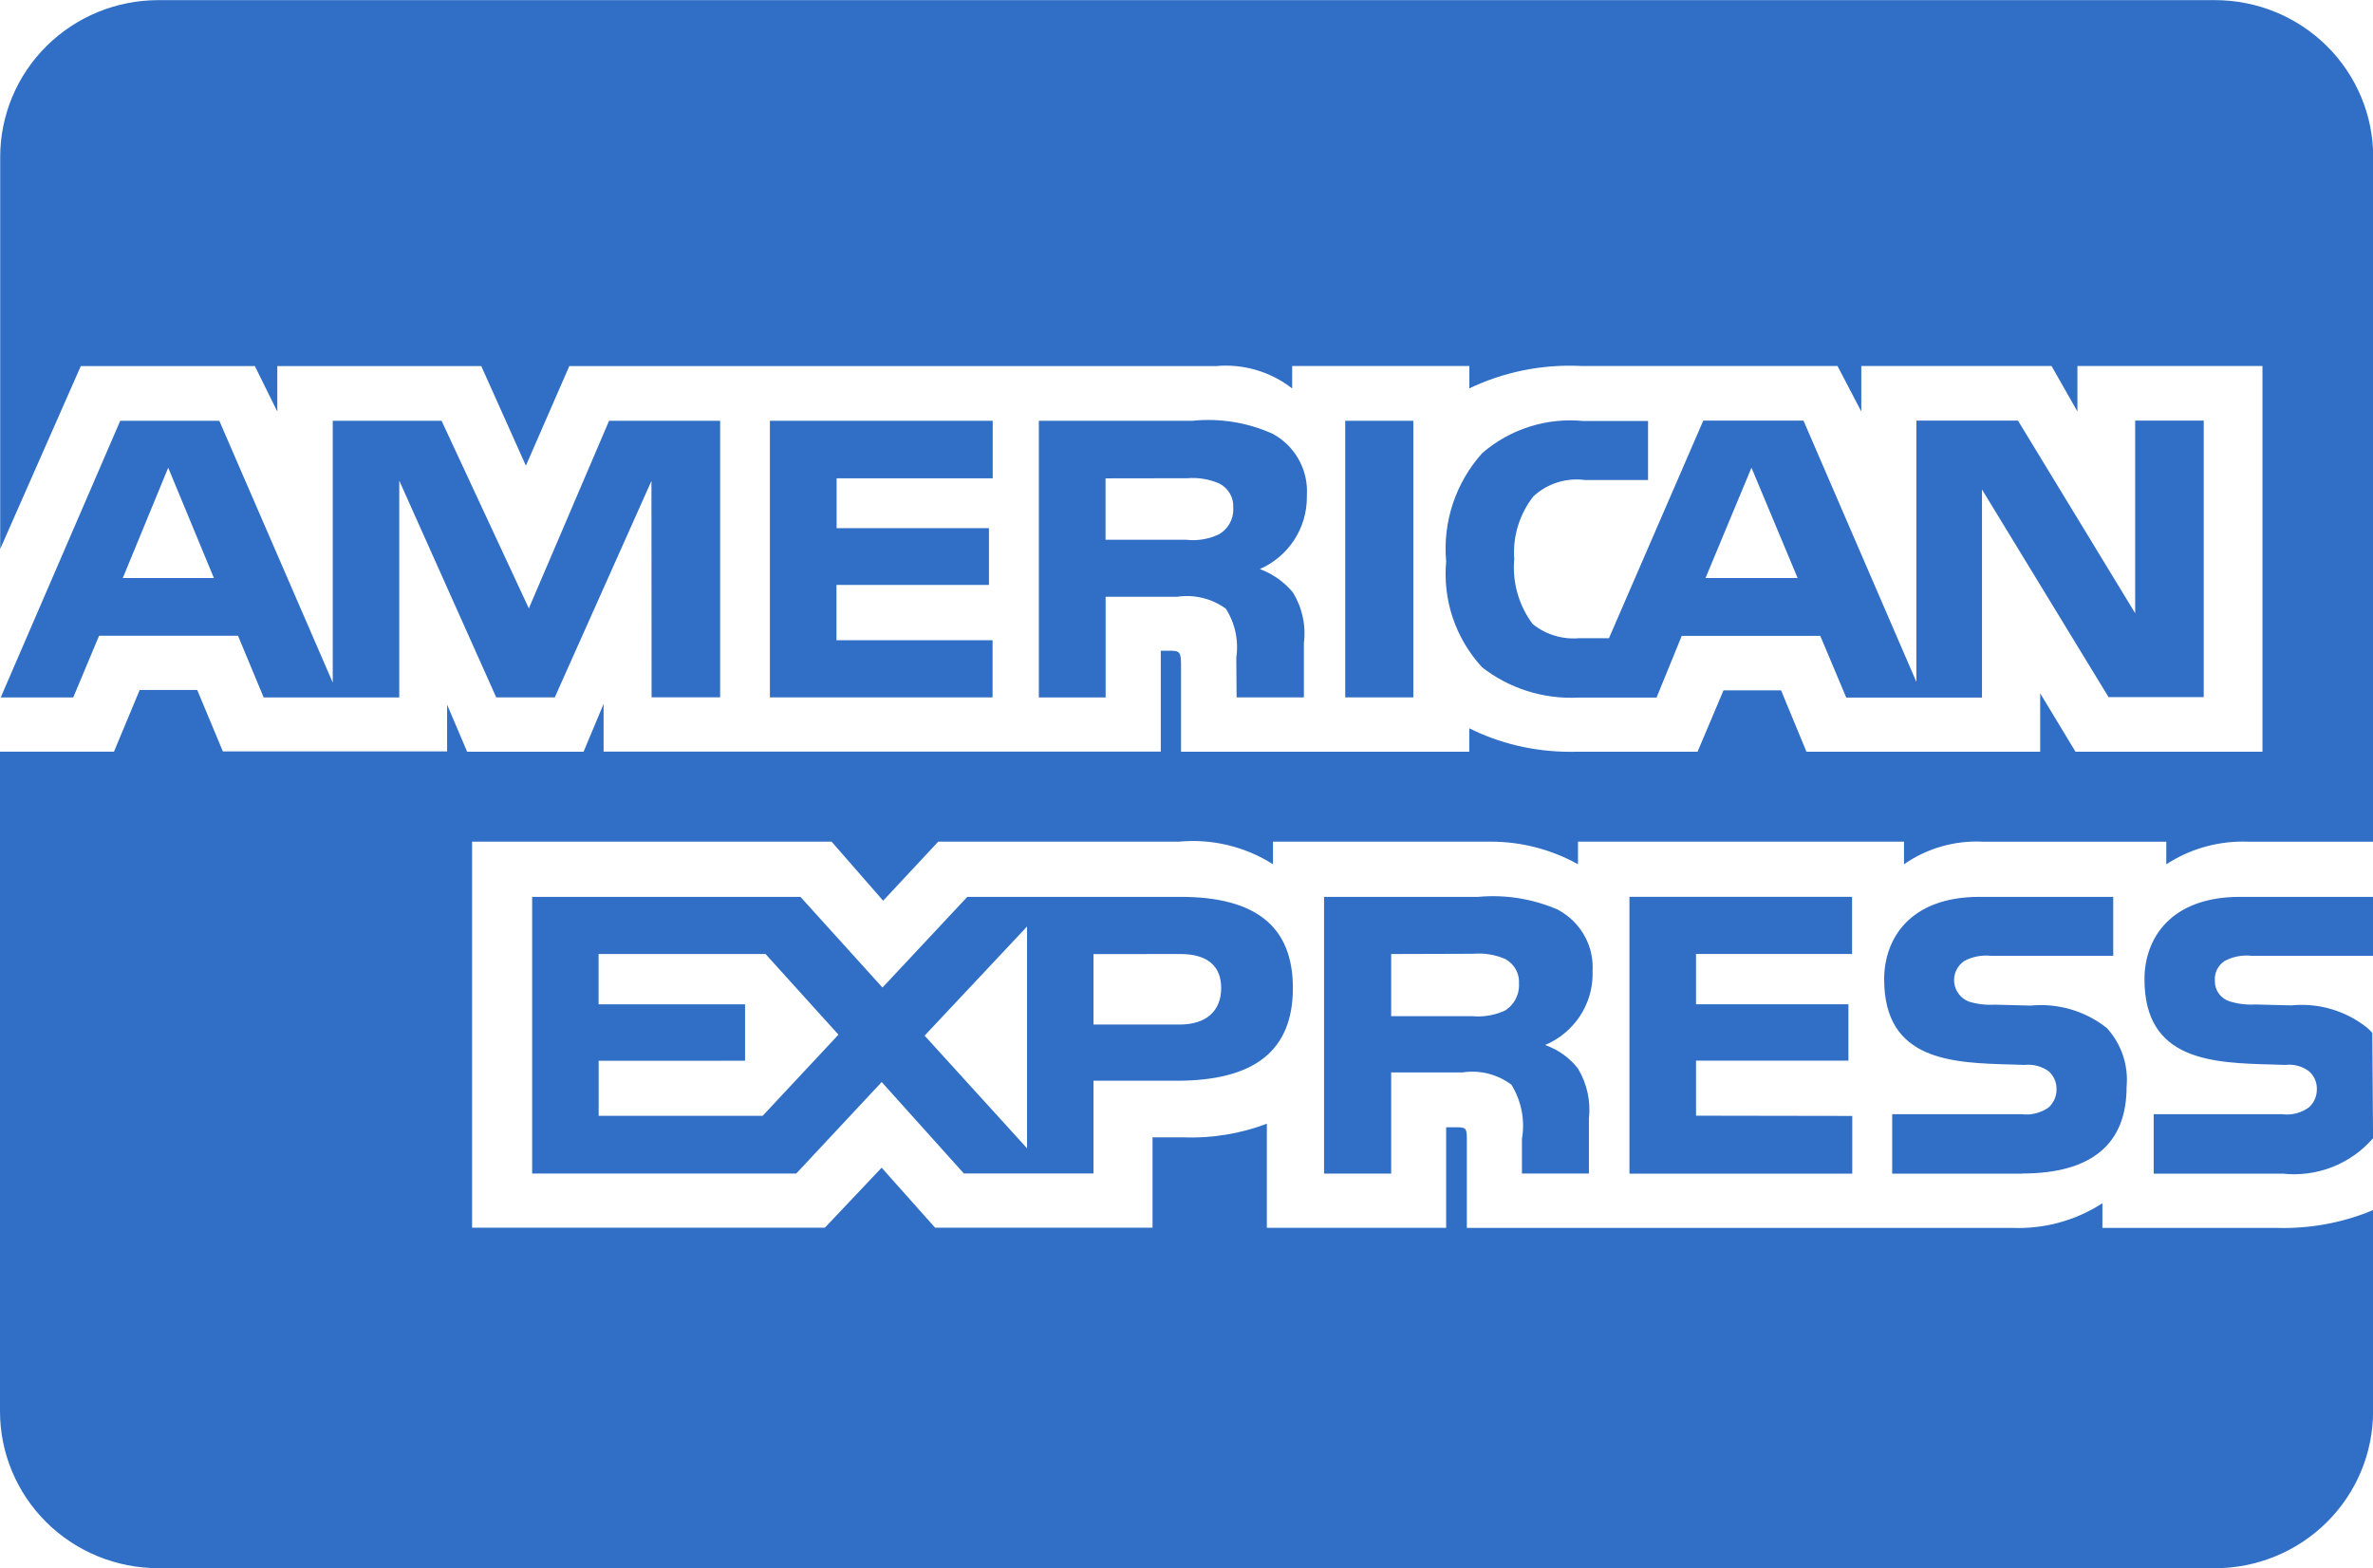 <svg width="230" height="152" viewBox="0 0 230 152" fill="none" xmlns="http://www.w3.org/2000/svg">
<g clip-path="url(#clip0_91_40)">
<path d="M214.667 152H15.333C11.267 152 7.367 150.399 4.491 147.548C1.615 144.697 0 140.831 0 136.8L0 72.859H11.046L13.538 66.88H19.116L21.601 72.833H43.336V68.305L45.278 72.865H56.561L58.503 68.229V72.852H112.508V63.074H113.531C114.259 63.099 114.47 63.162 114.47 64.366V72.865H142.408V70.591C145.264 72.029 148.631 72.871 152.202 72.871L152.809 72.865H152.777H164.533L167.05 66.912H172.628L175.088 72.865H197.742V67.203L201.167 72.865H219.286V35.473H201.352V39.887L198.841 35.473H180.403V39.887L178.097 35.473H153.199C149.428 35.292 145.671 36.062 142.281 37.709L142.415 37.652V35.473H125.241V37.652C123.162 36.029 120.537 35.252 117.901 35.479H117.939H55.181L50.971 45.138L46.645 35.479H26.878V39.894L24.699 35.479H7.833L0.019 53.213V15.213C0.019 11.181 1.635 7.315 4.51 4.465C7.386 1.614 11.286 0.013 15.352 0.013H214.686C218.752 0.013 222.653 1.614 225.528 4.465C228.404 7.315 230.019 11.181 230.019 15.213V81.586H218.053C217.853 81.578 217.637 81.573 217.407 81.573C214.635 81.573 212.06 82.397 209.913 83.809L209.964 83.777V81.586H192.267C189.502 81.433 186.766 82.212 184.505 83.796L184.543 83.771V81.58H152.944V83.771C150.355 82.329 147.435 81.575 144.466 81.58H144.216H144.229H123.382V83.771C120.659 82.04 117.427 81.27 114.208 81.586L114.265 81.58H90.939L85.598 87.305L80.602 81.58H45.757V118.997H79.951L85.451 113.183L90.633 118.997H111.71V110.238H114.649C117.475 110.353 120.294 109.885 122.929 108.864L122.788 108.914V119.01H140.166V109.263H141.003C142.063 109.263 142.172 109.301 142.172 110.365V119.016H194.982L195.628 119.029C198.656 119.029 201.48 118.129 203.831 116.59L203.774 116.622V119.016H220.525L221.324 119.029C224.461 119.029 227.444 118.389 230.153 117.23L230.006 117.287V136.806C230.006 140.838 228.391 144.704 225.515 147.554C222.64 150.405 218.74 152.006 214.673 152.006L214.667 152ZM134.837 113.753H128.334V86.931H143.258C145.954 86.684 148.668 87.133 151.136 88.236L151.033 88.198C153.033 89.287 154.368 91.365 154.368 93.746L154.356 94.17V94.151L154.362 94.392C154.362 97.47 152.49 100.117 149.807 101.27L149.756 101.289C151.04 101.745 152.113 102.524 152.912 103.531L152.924 103.544C153.825 105.025 154.202 106.76 153.998 108.477L154.004 108.439V113.747H147.513V110.39C147.827 108.562 147.457 106.684 146.472 105.108L146.491 105.14C145.816 104.632 145.045 104.266 144.224 104.062C143.402 103.858 142.548 103.822 141.712 103.955L141.75 103.949H134.837V113.747V113.753ZM134.837 92.473V98.496H142.696C143.806 98.598 144.922 98.401 145.929 97.926L145.89 97.945C146.301 97.681 146.639 97.32 146.873 96.894C147.107 96.469 147.231 95.992 147.232 95.507L147.226 95.361C147.261 94.876 147.155 94.398 146.921 93.971C146.686 93.545 146.333 93.194 145.903 92.961L145.89 92.954C144.918 92.534 143.855 92.359 142.798 92.448H142.824L134.837 92.473ZM77.178 113.747H51.578V86.931H77.58L85.534 95.722L93.757 86.931H114.412C121.747 86.931 125.312 89.826 125.312 95.766C125.312 101.815 121.625 104.753 114.067 104.753H105.985V113.74H93.418L85.458 104.88L77.178 113.747ZM99.545 89.807L89.617 100.383L99.545 111.302V89.807ZM58.024 102.822V108.154H73.919L81.267 100.288L74.201 92.473H58.017V97.35H72.214V102.815L58.024 102.822ZM105.985 92.479V99.307H114.336C116.891 99.307 118.361 98.015 118.361 95.76C118.361 93.607 116.993 92.473 114.406 92.473L105.985 92.479ZM221.228 113.759H208.744V107.996H221.177C222.107 108.122 223.05 107.881 223.803 107.325L223.796 107.331C224.037 107.111 224.229 106.843 224.36 106.546C224.491 106.248 224.558 105.927 224.557 105.602V105.501C224.556 105.18 224.486 104.864 224.35 104.573C224.215 104.282 224.017 104.024 223.771 103.816C223.113 103.335 222.295 103.122 221.484 103.221H221.496L220.302 103.183C214.462 103.031 207.85 102.853 207.85 94.918C207.85 91.054 210.29 86.931 217.12 86.931H230.006V92.644H218.219C217.309 92.546 216.39 92.727 215.587 93.163L215.612 93.151C215.297 93.357 215.044 93.643 214.879 93.98C214.714 94.316 214.643 94.69 214.673 95.063V95.057V95.127C214.673 95.553 214.809 95.969 215.061 96.315C215.314 96.661 215.67 96.919 216.079 97.052L216.091 97.058C216.901 97.309 217.749 97.412 218.596 97.362H218.577L222.084 97.451C224.728 97.187 227.371 97.968 229.438 99.623L229.419 99.611C229.61 99.763 229.779 99.929 229.923 100.111L229.93 100.117L230.006 110.327C228.931 111.57 227.564 112.532 226.026 113.13C224.487 113.727 222.825 113.941 221.183 113.753L221.228 113.759ZM195.998 113.759H183.399V107.996H195.934C196.872 108.116 197.821 107.876 198.586 107.325L198.573 107.331C198.813 107.11 199.003 106.842 199.133 106.545C199.263 106.247 199.329 105.926 199.327 105.602V105.539C199.328 105.213 199.258 104.89 199.123 104.593C198.987 104.296 198.789 104.031 198.541 103.816C197.867 103.344 197.042 103.132 196.222 103.221H196.235L195.046 103.183C189.226 103.031 182.62 102.853 182.62 94.918C182.62 91.054 185.048 86.931 191.865 86.931H204.821V92.644H192.964C192.06 92.55 191.148 92.731 190.351 93.163L190.376 93.151C190.041 93.38 189.774 93.694 189.603 94.061C189.433 94.428 189.366 94.834 189.409 95.235C189.453 95.637 189.604 96.019 189.849 96.343C190.093 96.666 190.421 96.917 190.798 97.071L190.811 97.077C191.63 97.331 192.49 97.434 193.347 97.381H193.328L196.81 97.47C199.468 97.21 202.124 97.992 204.208 99.649L204.189 99.63C204.892 100.396 205.427 101.299 205.759 102.282C206.091 103.264 206.213 104.304 206.118 105.336V105.304C206.138 110.897 202.719 113.747 195.979 113.747L195.998 113.759ZM179.528 113.759H157.933V86.925H179.509V92.467H164.386V97.343H179.157V102.809H164.386V108.142L179.528 108.167V113.74V113.759ZM192.114 67.615H178.946L176.429 61.636H163L160.559 67.615H152.995C149.598 67.792 146.252 66.731 143.59 64.632L143.622 64.651C142.357 63.267 141.396 61.638 140.802 59.865C140.208 58.093 139.994 56.218 140.172 54.359L140.166 54.41C139.996 52.516 140.22 50.608 140.822 48.804C141.424 46.999 142.392 45.335 143.667 43.915L143.654 43.928C144.995 42.764 146.564 41.887 148.262 41.351C149.96 40.815 151.752 40.631 153.525 40.812L153.474 40.806H159.735V46.525H153.602C152.704 46.409 151.792 46.491 150.93 46.766C150.069 47.041 149.279 47.501 148.618 48.114L148.625 48.108C147.263 49.844 146.6 52.02 146.766 54.213V54.182C146.564 56.435 147.202 58.684 148.561 60.502L148.542 60.477C149.811 61.508 151.437 62.004 153.071 61.858H153.046H155.946L165.089 40.768H174.8L185.744 66.101V40.768H195.589L206.949 59.438V40.768H213.593V67.57H204.368L192.101 47.443V67.57L192.114 67.615ZM169.759 45.334L165.306 56.025H174.231L169.759 45.334ZM107.154 67.602H100.689V40.787H115.562C118.277 40.508 121.018 40.966 123.491 42.11L123.395 42.072C124.388 42.62 125.215 43.419 125.792 44.389C126.369 45.358 126.676 46.463 126.679 47.589L126.666 48.032V48.013V48.209C126.667 49.672 126.241 51.104 125.441 52.333C124.641 53.562 123.5 54.536 122.156 55.138L122.104 55.157C123.389 55.638 124.468 56.411 125.292 57.399L125.305 57.412C126.223 58.895 126.6 60.645 126.372 62.371L126.379 62.333V67.596H119.856L119.83 64.214V63.707C120.068 62.053 119.698 60.37 118.789 58.963L118.808 58.995C118.13 58.504 117.362 58.15 116.546 57.953C115.731 57.756 114.884 57.721 114.054 57.849L114.093 57.842H107.161V67.596L107.154 67.602ZM107.154 46.366V52.32H115C116.108 52.444 117.229 52.246 118.226 51.75L118.194 51.762C118.602 51.514 118.94 51.167 119.175 50.754C119.409 50.34 119.534 49.874 119.536 49.4L119.53 49.223C119.562 48.741 119.452 48.268 119.212 47.848C118.973 47.428 118.614 47.087 118.182 46.867L118.169 46.86C117.199 46.441 116.138 46.267 115.083 46.354H115.102L107.154 46.366ZM38.691 67.602H25.556L23.07 61.623H9.602L7.098 67.602H0.07L11.653 40.787H21.256L32.251 66.164V40.787H42.799L51.258 58.97L59.033 40.787H69.799V67.589H63.154L63.141 46.613L53.769 67.596H48.096L38.697 46.582V67.596L38.691 67.602ZM16.304 45.334L11.902 56.025H20.732L16.304 45.334ZM136.978 67.596H130.384V40.787H136.984V67.589L136.978 67.596ZM96.178 67.596H74.622V40.787H96.217V46.36H81.088V51.192H95.853V56.696H81.075V62.054H96.204V67.589L96.178 67.596Z" fill="#306FC5"/>
</g>
<defs>
<clipPath id="clip0_91_40">
<rect width="230" height="152" fill="white"/>
</clipPath>
</defs>
</svg>
